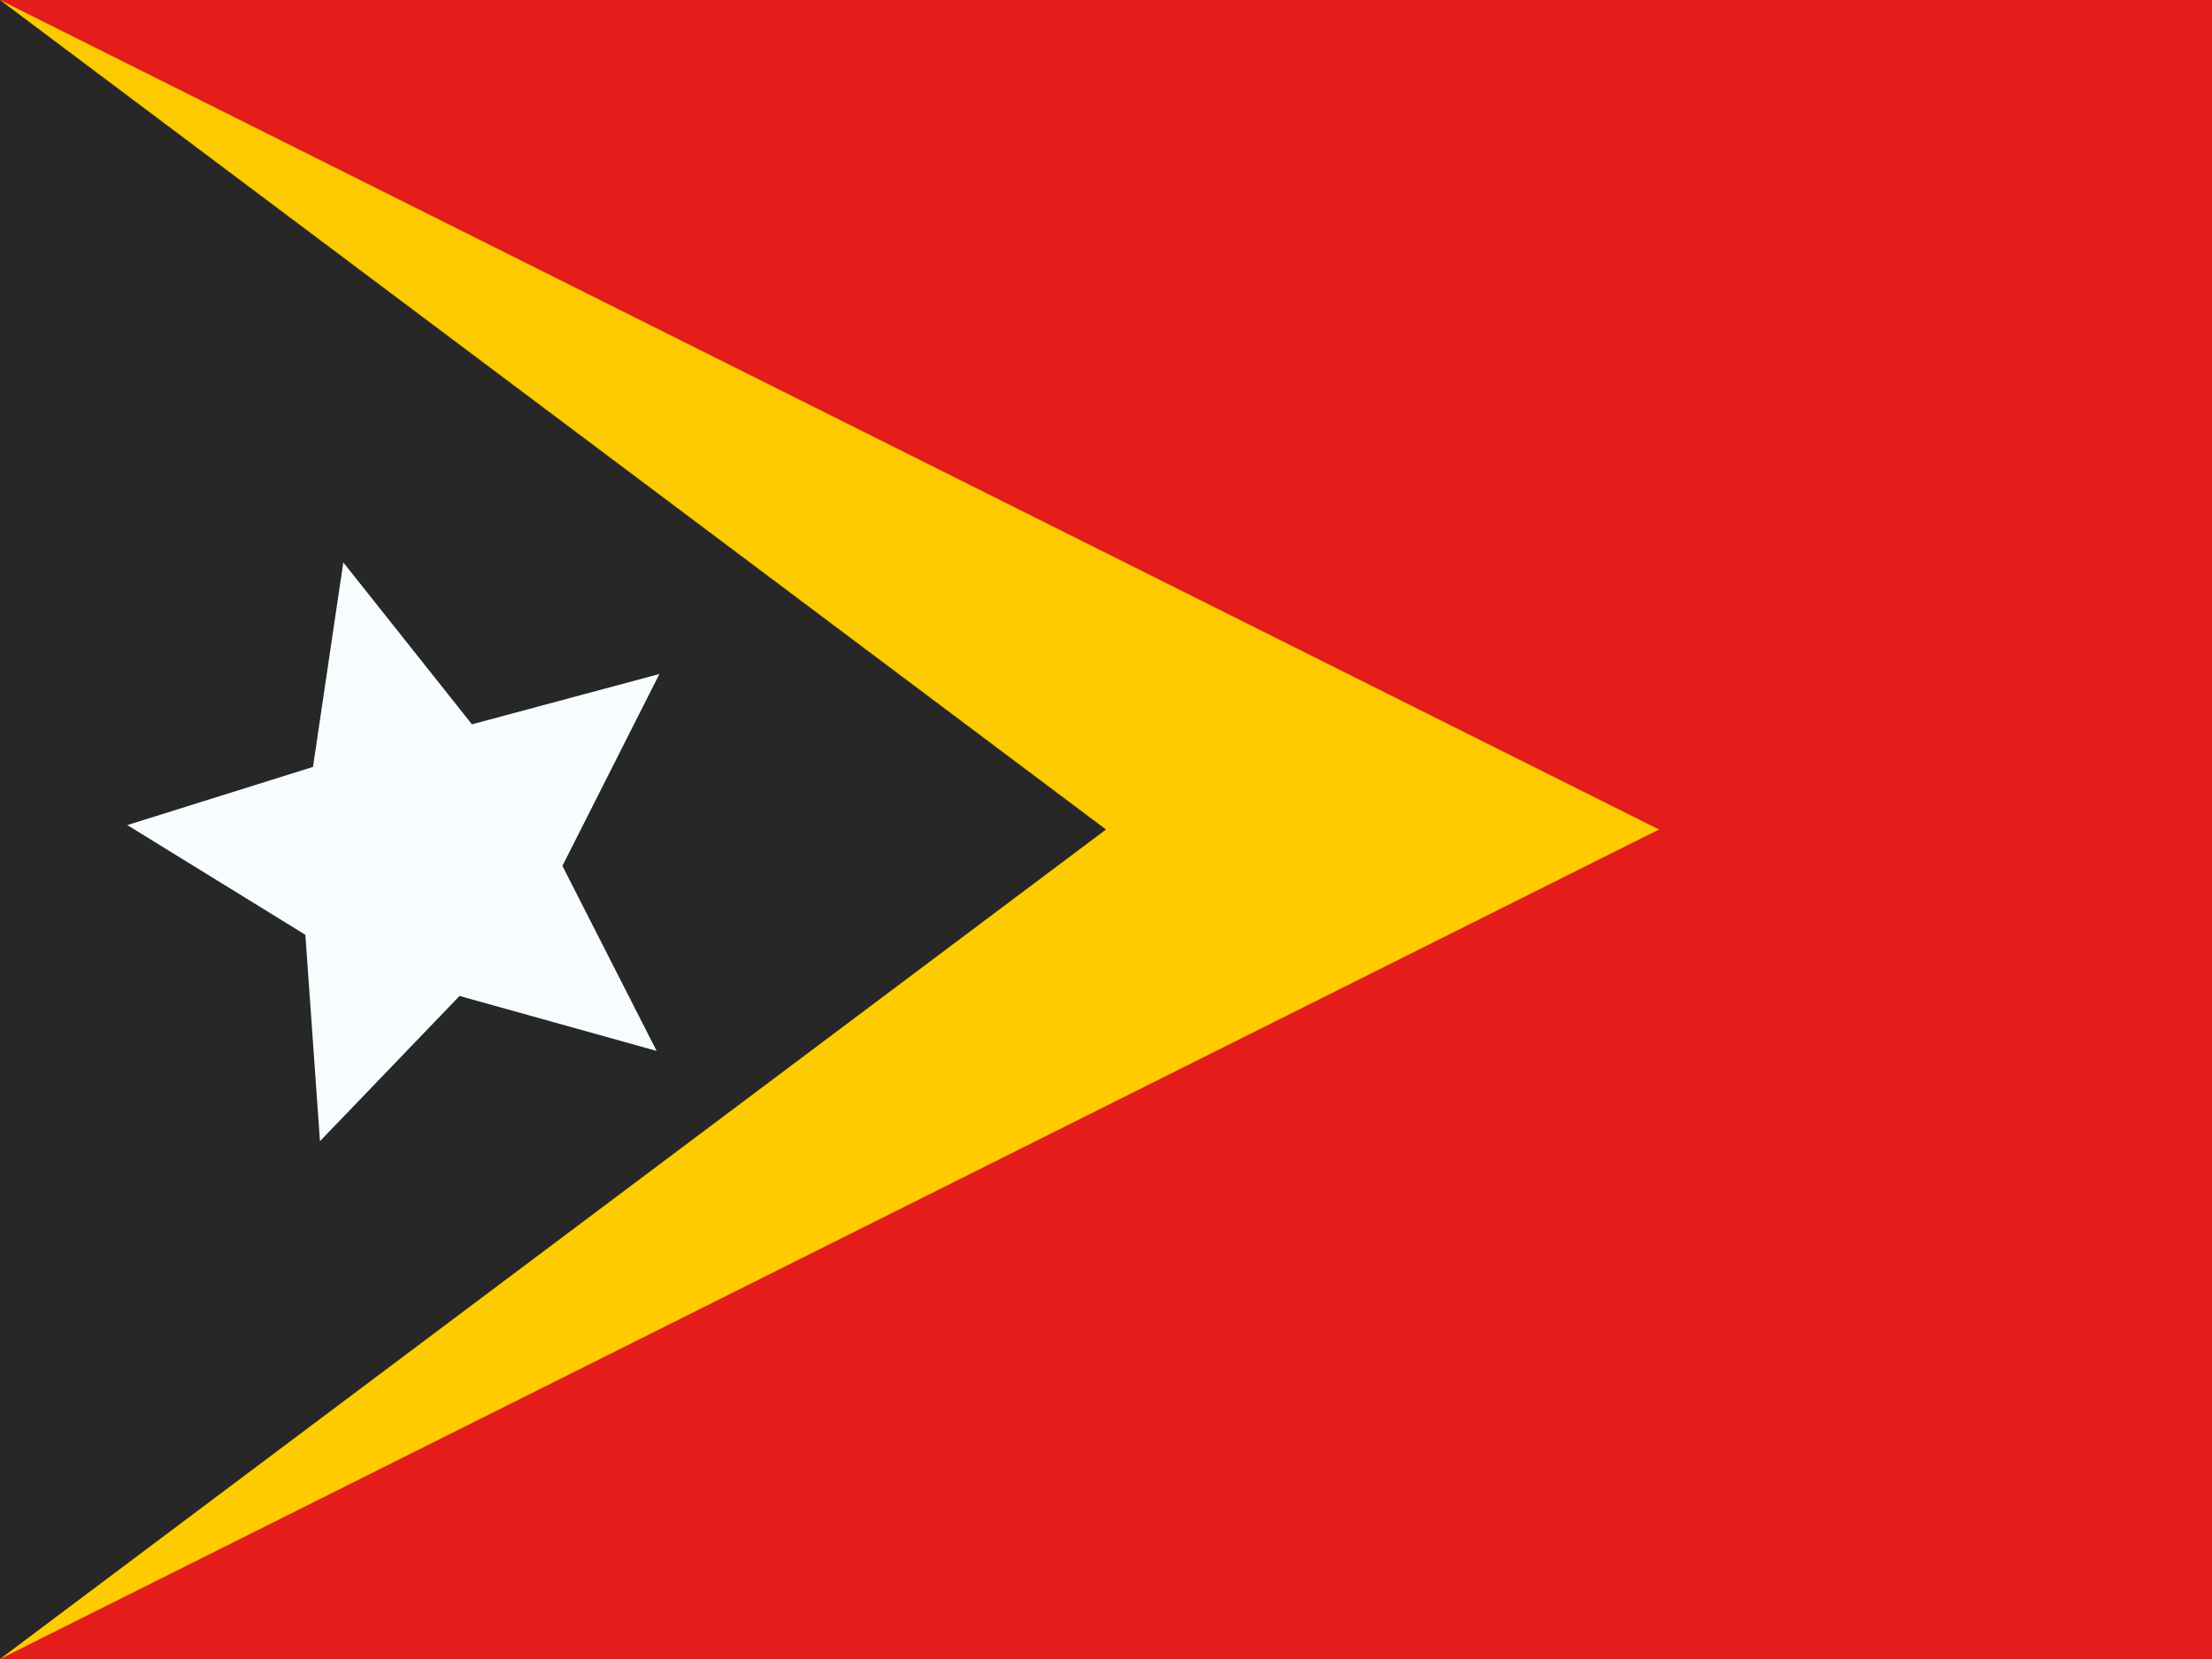 <svg width="20" height="15" viewBox="0 0 20 15" fill="none" xmlns="http://www.w3.org/2000/svg">
<rect x="0" y="0" width="20" height="15" fill="#808080" stroke="none"/>
<g clip-path="url(#clip0_71_45431)">
<rect width="20" height="15" fill="white"/>
<path d="M0 0H20V15H0V0Z" fill="#E31D1C"/>
<path fill-rule="evenodd" clip-rule="evenodd" d="M-1.25 -1.25H21.25V16.25H-1.25V-1.25ZM0 0V15H20V0H0Z" fill="#F7FCFF"/>
<path fill-rule="evenodd" clip-rule="evenodd" d="M0 0L15 7.5L0 15V0Z" fill="#FECA00"/>
<path fill-rule="evenodd" clip-rule="evenodd" d="M0 0L10 7.5L0 15V0Z" fill="#272727"/>
<path fill-rule="evenodd" clip-rule="evenodd" d="M4.155 9.005L2.893 10.318L2.761 8.452L1.151 7.46L2.83 6.934L3.104 5.085L4.267 6.549L5.962 6.094L5.085 7.829L5.937 9.502L4.155 9.005Z" fill="#F7FCFF"/>
</g>
<defs>
<clipPath id="clip0_71_45431">
<rect width="20" height="15" fill="white"/>
</clipPath>
</defs>
</svg>
